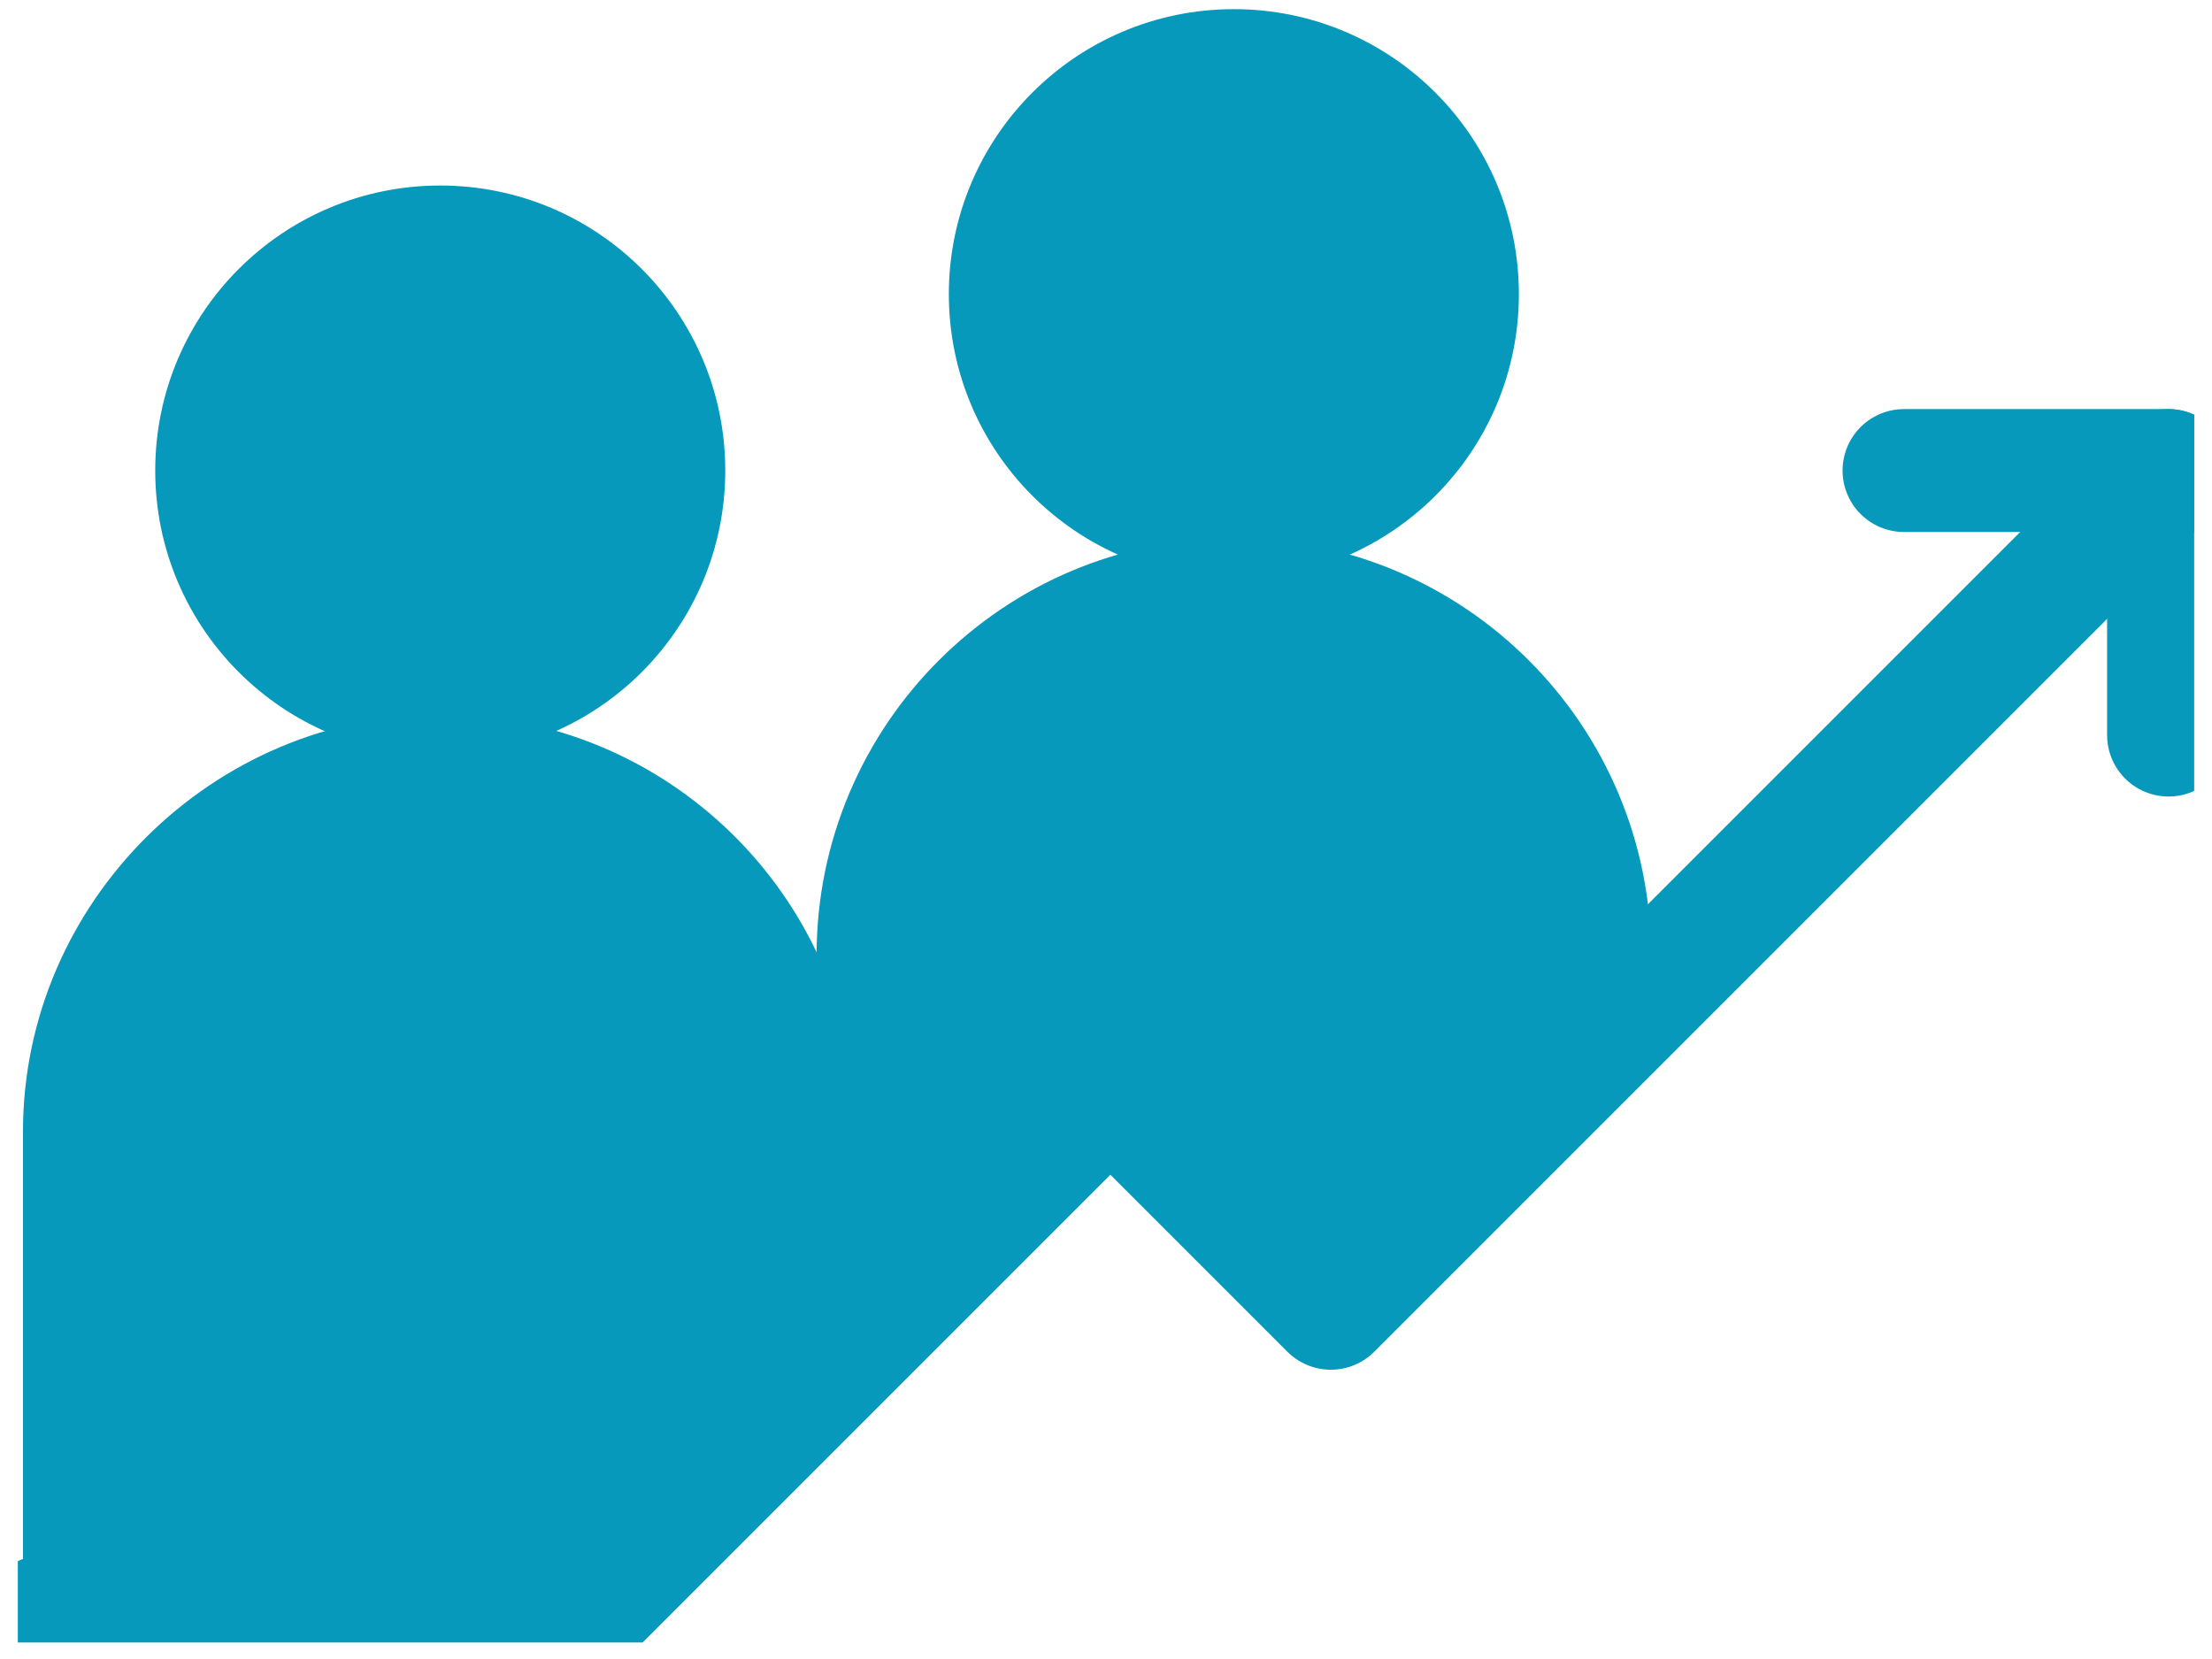 <svg width="108" height="81" viewBox="0 0 108 81" fill="none" xmlns="http://www.w3.org/2000/svg">
<g clip-path="url(#clip0_3041_4413)">
<path d="M34.411 22.974C34.411 30.108 28.629 35.89 21.495 35.89C14.361 35.89 8.579 30.108 8.579 22.974C8.579 15.84 14.361 10.058 21.495 10.058C28.629 10.058 34.411 15.84 34.411 22.974Z" fill="#0699BC" stroke="#0699BC" stroke-width="2" stroke-linecap="round" stroke-linejoin="round"/>
<path d="M73.159 14.363C73.159 21.497 67.377 27.278 60.243 27.278C53.109 27.278 47.327 21.497 47.327 14.363C47.327 7.228 53.109 1.447 60.243 1.447C67.377 1.447 73.159 7.228 73.159 14.363Z" fill="#0699BC" stroke="#0699BC" stroke-width="2" stroke-linecap="round" stroke-linejoin="round"/>
<path d="M40.84 54.685C40.532 44.255 32 35.887 21.495 35.887C10.991 35.887 2.121 44.563 2.121 55.261V78.939" fill="#0699BC"/>
<path fill-rule="evenodd" clip-rule="evenodd" d="M21.495 35.887C32 35.887 40.532 44.255 40.84 54.685V66.5L28.125 78.939H2.121V55.261C2.121 44.563 10.991 35.887 21.495 35.887Z" fill="#0699BC"/>
<path d="M40.84 54.685C40.532 44.255 32 35.887 21.495 35.887C10.991 35.887 2.121 44.563 2.121 55.261V78.939H28.125L40.84 66.5V54.685Z" stroke="#0699BC" stroke-width="2" stroke-linecap="round" stroke-linejoin="round"/>
<path d="M60.243 27.278C49.542 27.278 40.869 35.951 40.869 46.652V66.455L54.214 53.11L64.977 63.872L79.613 49.235V46.652C79.613 35.951 70.941 27.278 60.239 27.278H60.243Z" fill="#0699BC" stroke="#0699BC" stroke-width="2" stroke-linecap="round" stroke-linejoin="round"/>
<path d="M105.878 22.974L64.976 63.876L54.214 53.114L28.382 78.946H2.121" stroke="#0699BC" stroke-width="6" stroke-linecap="round" stroke-linejoin="round"/>
<path d="M92.962 22.974H105.878V35.89" stroke="#0699BC" stroke-width="6" stroke-linecap="round" stroke-linejoin="round"/>
</g>
<defs>
<clipPath id="clip0_3041_4413">
<rect width="106.261" height="80" fill="white" transform="translate(0.869 0.194)"/>
</clipPath>
</defs>
</svg>
